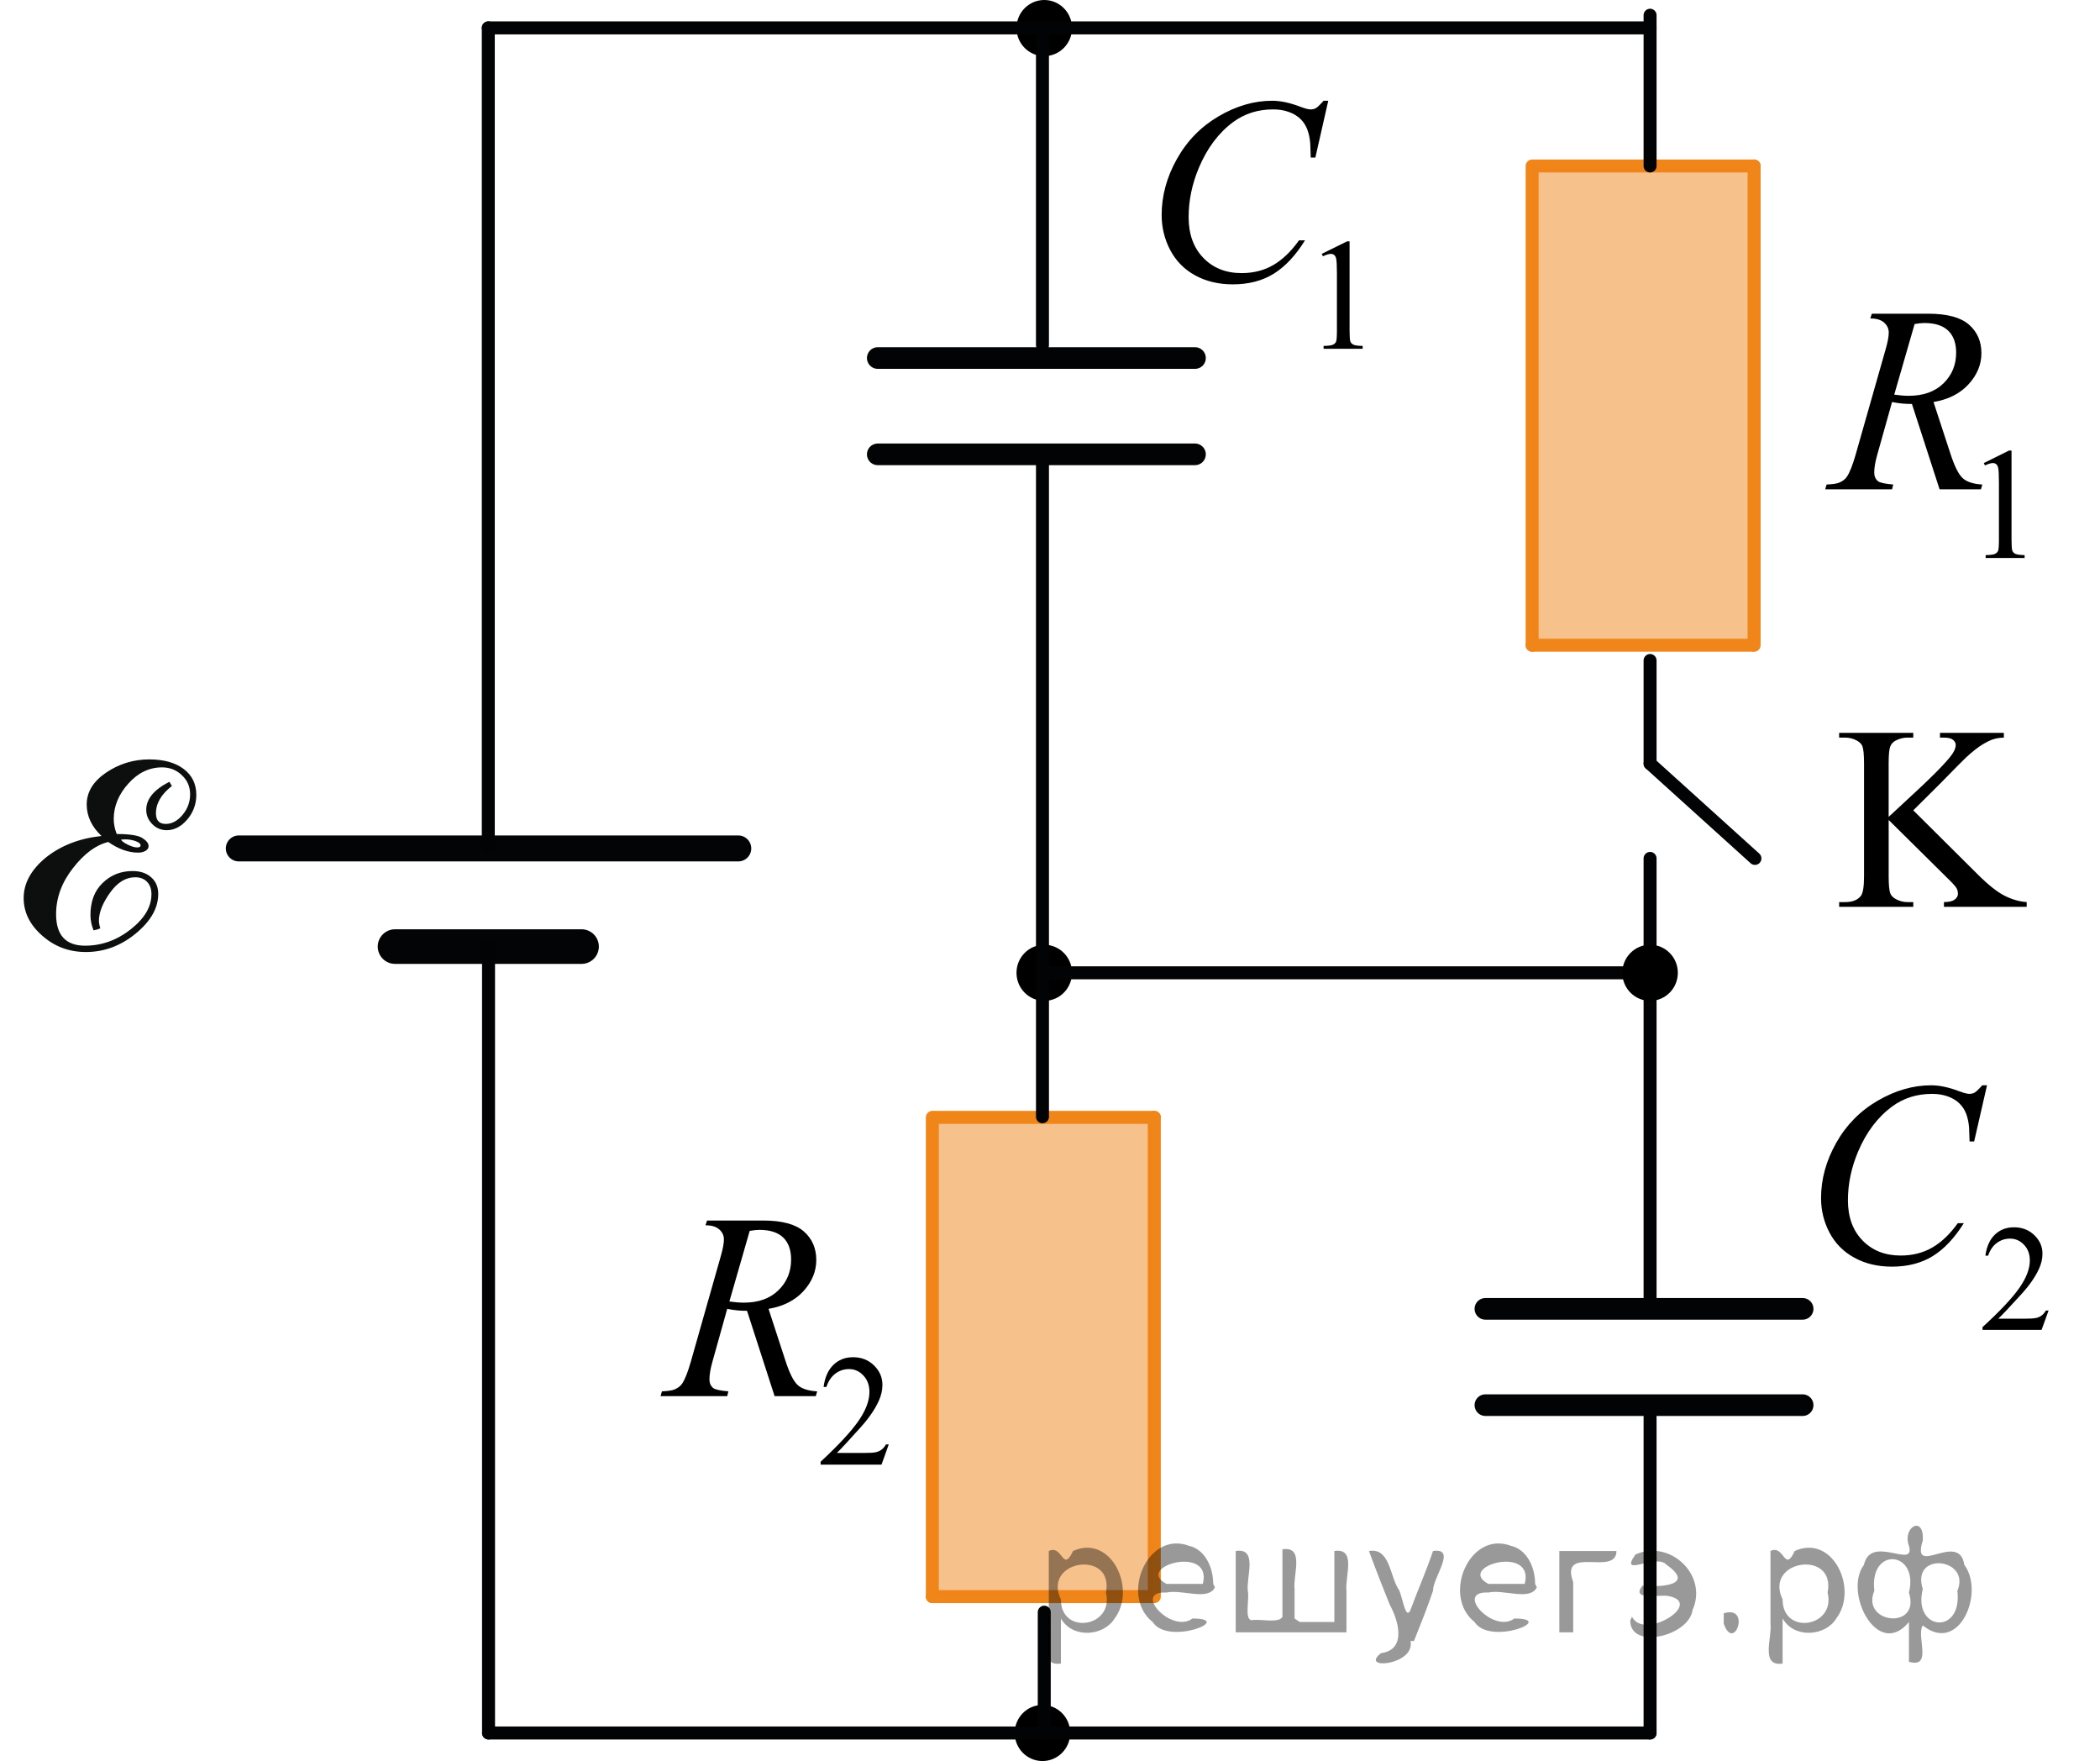 <?xml version="1.0" encoding="utf-8"?>
<!-- Generator: Adobe Illustrator 27.2.0, SVG Export Plug-In . SVG Version: 6.00 Build 0)  -->
<svg version="1.1" id="Layer_1" xmlns="http://www.w3.org/2000/svg" xmlns:xlink="http://www.w3.org/1999/xlink" x="0px" y="0px"
	 width="121.34px" height="101.734px" viewBox="0 0 121.34 101.734" enable-background="new 0 0 121.34 101.734"
	 xml:space="preserve">
<g>
	<g>
		<g>
			<g>
				<g>
					<g>
						<g>
							<g>
								<g>
									<g>
										<g>
											<g>
												<g>
													<g>
														<g>
															<g>
																<g>
																	<g>
																		<g>
																			<defs>
																				<polyline id="SVGID_1_" points="0,56.171 0,42.72 13.798,42.72 13.798,56.171 																				"/>
																			</defs>
																			<clipPath id="SVGID_00000091009569297943503620000009924788533883878313_">
																				<use xlink:href="#SVGID_1_"  overflow="visible"/>
																			</clipPath>
																			<g clip-path="url(#SVGID_00000091009569297943503620000009924788533883878313_)">
																				<path fill="#0D0F0F" d="M5.864,48.294c-0.563-0.533-0.854-1.143-0.854-1.82c0-0.721,0.376-1.336,1.125-1.844
																					c0.75-0.506,1.581-0.76,2.492-0.76c0.836,0,1.502,0.186,1.987,0.553c0.49,0.371,0.729,0.871,0.729,1.5
																					c0,0.539-0.18,1.014-0.524,1.422c-0.354,0.41-0.75,0.615-1.188,0.615c-0.319,0-0.602-0.117-0.832-0.35
																					c-0.229-0.229-0.349-0.507-0.349-0.83c0-0.619,0.438-1.158,1.336-1.617l0.146,0.243
																					c-0.605,0.47-0.921,0.994-0.921,1.576c0,0.411,0.188,0.615,0.567,0.615c0.354,0,0.678-0.175,0.969-0.521
																					c0.291-0.348,0.438-0.744,0.438-1.187c0-0.437-0.155-0.808-0.479-1.108c-0.313-0.3-0.697-0.451-1.146-0.451
																					c-0.73,0-1.39,0.313-1.941,0.934c-0.563,0.623-0.847,1.308-0.847,2.052c0,0.291,0.06,0.58,0.173,0.864
																					c0.745,0,1.237,0.078,1.479,0.23c0.238,0.152,0.362,0.309,0.362,0.465c0,0.119-0.063,0.211-0.177,0.278
																					c-0.117,0.066-0.261,0.103-0.422,0.103c-0.563,0-1.146-0.205-1.729-0.615c-0.694,0.162-1.382,0.662-2.032,1.497
																					c-0.657,0.834-0.985,1.727-0.985,2.676c0,1.213,0.563,1.817,1.673,1.817c0.962,0,1.843-0.316,2.646-0.95
																					c0.802-0.634,1.191-1.308,1.191-2.023c0-0.302-0.085-0.54-0.255-0.716c-0.167-0.175-0.396-0.263-0.687-0.263
																					c-0.543,0-1.025,0.297-1.45,0.891c-0.425,0.593-0.643,1.138-0.643,1.625c0,0.104,0.021,0.247,0.082,0.433
																					c-0.099,0.047-0.229,0.086-0.391,0.119c-0.115-0.285-0.181-0.578-0.181-0.882c0-0.78,0.229-1.401,0.705-1.858
																					c0.471-0.459,1.048-0.688,1.729-0.688c0.448,0,0.813,0.122,1.082,0.368c0.271,0.242,0.401,0.563,0.401,0.955
																					c0,0.82-0.438,1.582-1.304,2.291c-0.864,0.709-1.822,1.064-2.875,1.064c-0.979,0-1.813-0.316-2.528-0.947
																					c-0.715-0.629-1.069-1.353-1.069-2.168c0-0.848,0.418-1.621,1.259-2.325
																					C3.505,48.853,4.571,48.434,5.864,48.294z M6.988,48.505c0.063,0.103,0.21,0.201,0.42,0.303
																					c0.211,0.1,0.381,0.148,0.513,0.148c0.139,0,0.202-0.039,0.202-0.119c0-0.092-0.096-0.174-0.282-0.244
																					c-0.188-0.069-0.396-0.104-0.621-0.104L6.988,48.505z"/>
																			</g>
																		</g>
																	</g>
																</g>
															</g>
														</g>
													</g>
												</g>
											</g>
										</g>
									</g>
								</g>
							</g>
						</g>
					</g>
				</g>
			</g>
		</g>
	</g>
</g>
<ellipse cx="60.234" cy="100.113" rx="1.604" ry="1.621"/>
<ellipse cx="60.338" cy="56.198" rx="1.604" ry="1.621"/>
<ellipse cx="60.338" cy="1.621" rx="1.604" ry="1.621"/>
<g>
	
		<line fill="none" stroke="#030405" stroke-width="2" stroke-linecap="round" stroke-linejoin="round" stroke-miterlimit="10" x1="22.826" y1="54.683" x2="33.602" y2="54.683"/>
	
		<line fill="none" stroke="#030405" stroke-width="1.5" stroke-linecap="round" stroke-linejoin="round" stroke-miterlimit="10" x1="13.798" y1="49.013" x2="42.658" y2="49.013"/>
</g>
<g>
	<g>
		<g>
			<defs>
				
					<rect id="SVGID_00000016763688528691403220000015617527853108601731_" x="102.839" y="12.949" width="17.819" height="22.287"/>
			</defs>
			<clipPath id="SVGID_00000120520136579204301980000010808255271121103538_">
				<use xlink:href="#SVGID_00000016763688528691403220000015617527853108601731_"  overflow="visible"/>
			</clipPath>
			<g clip-path="url(#SVGID_00000120520136579204301980000010808255271121103538_)">
				<g enable-background="new    ">
					<path d="M114.627,26.75l1.456-0.723h0.145v5.135c0,0.341,0.014,0.554,0.042,0.638
						c0.027,0.083,0.086,0.147,0.174,0.192c0.089,0.045,0.268,0.07,0.539,0.076v0.166h-2.251v-0.166
						c0.282-0.006,0.465-0.03,0.547-0.074c0.083-0.043,0.14-0.102,0.173-0.175
						c0.032-0.073,0.048-0.292,0.048-0.657v-3.282c0-0.442-0.015-0.727-0.044-0.853
						c-0.021-0.096-0.058-0.166-0.112-0.211c-0.055-0.044-0.12-0.066-0.196-0.066
						c-0.109,0-0.261,0.046-0.455,0.139L114.627,26.75z"/>
				</g>
			</g>
		</g>
	</g>
	<g>
		<g>
			<defs>
				
					<rect id="SVGID_00000018959075942608376810000013691050052952186557_" x="102.839" y="12.949" width="17.819" height="22.287"/>
			</defs>
			<clipPath id="SVGID_00000000943314653454001690000013437953928266512794_">
				<use xlink:href="#SVGID_00000018959075942608376810000013691050052952186557_"  overflow="visible"/>
			</clipPath>
			<g clip-path="url(#SVGID_00000000943314653454001690000013437953928266512794_)">
				<g enable-background="new    ">
					<path d="M112.071,28.267l-1.598-4.931c-0.373,0.005-0.756-0.032-1.148-0.112l-0.861,3.067
						c-0.112,0.399-0.169,0.736-0.169,1.011c0,0.209,0.071,0.374,0.214,0.493c0.107,0.09,0.402,0.155,0.883,0.195
						l-0.066,0.276h-3.864l0.081-0.276c0.362-0.016,0.608-0.053,0.735-0.112c0.201-0.085,0.349-0.2,0.442-0.345
						c0.157-0.234,0.321-0.648,0.493-1.242l1.745-6.127c0.117-0.409,0.176-0.726,0.176-0.95
						c0-0.23-0.092-0.424-0.275-0.584c-0.185-0.159-0.448-0.236-0.792-0.231l0.089-0.277h3.254
						c1.09,0,1.875,0.21,2.356,0.629c0.481,0.419,0.722,0.97,0.722,1.653c0,0.653-0.247,1.251-0.74,1.792
						s-1.169,0.884-2.028,1.028l0.973,2.971c0.235,0.729,0.471,1.202,0.706,1.421
						c0.236,0.22,0.616,0.345,1.142,0.375l-0.081,0.276H112.071z M109.451,22.798
						c0.314,0.045,0.594,0.067,0.839,0.067c0.844,0,1.512-0.238,2.002-0.715c0.491-0.477,0.736-1.068,0.736-1.777
						c0-0.553-0.153-0.977-0.46-1.272c-0.307-0.294-0.767-0.441-1.38-0.441c-0.157,0-0.344,0.021-0.56,0.06
						L109.451,22.798z"/>
				</g>
			</g>
		</g>
	</g>
</g>
<g>
	<g>
		<g>
			<defs>
				
					<rect id="SVGID_00000126317722454901722110000012100652205688889514_" x="35.559" y="65.337" width="19.131" height="22.287"/>
			</defs>
			<clipPath id="SVGID_00000010304609384993587950000003457828154739071380_">
				<use xlink:href="#SVGID_00000126317722454901722110000012100652205688889514_"  overflow="visible"/>
			</clipPath>
			<g clip-path="url(#SVGID_00000010304609384993587950000003457828154739071380_)">
				<g enable-background="new    ">
					<path d="M51.353,83.44l-0.418,1.171h-3.519v-0.166c1.035-0.963,1.765-1.749,2.187-2.358
						c0.423-0.61,0.634-1.168,0.634-1.673c0-0.386-0.116-0.703-0.348-0.951s-0.509-0.372-0.831-0.372
						c-0.294,0-0.557,0.087-0.79,0.262c-0.233,0.176-0.405,0.432-0.517,0.769h-0.163
						c0.073-0.553,0.262-0.978,0.565-1.273s0.683-0.444,1.137-0.444c0.484,0,0.889,0.158,1.213,0.476
						c0.323,0.317,0.485,0.69,0.485,1.121c0,0.308-0.07,0.616-0.211,0.924c-0.217,0.484-0.569,0.997-1.056,1.538
						c-0.731,0.814-1.187,1.304-1.368,1.472h1.558c0.316,0,0.538-0.013,0.666-0.036
						c0.128-0.024,0.243-0.072,0.346-0.145s0.191-0.178,0.269-0.312H51.353z"/>
				</g>
			</g>
		</g>
	</g>
	<g>
		<g>
			<defs>
				
					<rect id="SVGID_00000070084669704465534530000006169499484366265778_" x="35.559" y="65.337" width="19.131" height="22.287"/>
			</defs>
			<clipPath id="SVGID_00000107556734488527054140000012143313052167305649_">
				<use xlink:href="#SVGID_00000070084669704465534530000006169499484366265778_"  overflow="visible"/>
			</clipPath>
			<g clip-path="url(#SVGID_00000107556734488527054140000012143313052167305649_)">
				<g enable-background="new    ">
					<path d="M44.757,80.654l-1.593-4.931c-0.372,0.005-0.754-0.032-1.145-0.112l-0.858,3.067
						c-0.112,0.399-0.169,0.736-0.169,1.011c0,0.209,0.071,0.374,0.213,0.493c0.107,0.09,0.401,0.155,0.881,0.195
						l-0.066,0.276h-3.853l0.08-0.276c0.362-0.016,0.607-0.053,0.734-0.112c0.2-0.085,0.348-0.2,0.44-0.345
						c0.156-0.234,0.32-0.648,0.491-1.242l1.74-6.127c0.117-0.409,0.176-0.726,0.176-0.95
						c0-0.23-0.092-0.424-0.275-0.584c-0.184-0.159-0.446-0.236-0.789-0.231l0.088-0.277h3.244
						c1.087,0,1.869,0.21,2.349,0.629s0.72,0.97,0.72,1.653c0,0.653-0.246,1.251-0.737,1.792
						c-0.492,0.541-1.166,0.884-2.022,1.028l0.969,2.971c0.235,0.729,0.47,1.202,0.705,1.421
						c0.234,0.22,0.613,0.345,1.137,0.375l-0.08,0.276H44.757z M42.144,75.186
						c0.314,0.045,0.592,0.067,0.837,0.067c0.842,0,1.507-0.238,1.996-0.715s0.734-1.068,0.734-1.777
						c0-0.553-0.153-0.977-0.459-1.272c-0.306-0.294-0.765-0.441-1.376-0.441c-0.157,0-0.343,0.021-0.558,0.06
						L42.144,75.186z"/>
				</g>
			</g>
		</g>
	</g>
</g>
<g>
	
		<line fill="none" stroke="#F08519" stroke-width="0.75" stroke-linecap="round" stroke-linejoin="round" stroke-miterlimit="10" x1="88.529" y1="9.589" x2="88.529" y2="37.274"/>
	
		<line fill="none" stroke="#F08519" stroke-width="0.75" stroke-linecap="round" stroke-linejoin="round" stroke-miterlimit="10" x1="88.631" y1="9.589" x2="101.354" y2="9.589"/>
	<polygon opacity="0.5" fill="#F08519" enable-background="new    " points="101.402,9.621 88.581,9.621 88.581,37.309 
		101.402,37.309 	"/>
	
		<line fill="none" stroke="#F08519" stroke-width="0.75" stroke-linecap="round" stroke-linejoin="round" stroke-miterlimit="10" x1="101.354" y1="9.589" x2="101.354" y2="37.274"/>
	
		<line fill="none" stroke="#F08519" stroke-width="0.75" stroke-linecap="round" stroke-linejoin="round" stroke-miterlimit="10" x1="88.529" y1="37.274" x2="101.248" y2="37.274"/>
	
		<path fill="none" stroke="#020304" stroke-width="0.75" stroke-linecap="round" stroke-linejoin="round" stroke-miterlimit="10" d="
		M95.343,25.344"/>
</g>
<g>
	
		<line fill="none" stroke="#F08519" stroke-width="0.75" stroke-linecap="round" stroke-linejoin="round" stroke-miterlimit="10" x1="66.697" y1="92.235" x2="66.697" y2="64.55"/>
	
		<line fill="none" stroke="#F08519" stroke-width="0.75" stroke-linecap="round" stroke-linejoin="round" stroke-miterlimit="10" x1="66.595" y1="92.235" x2="53.872" y2="92.235"/>
	<polygon opacity="0.5" fill="#F08519" enable-background="new    " points="53.824,92.203 66.645,92.203 66.645,64.515 
		53.824,64.515 	"/>
	
		<line fill="none" stroke="#F08519" stroke-width="0.75" stroke-linecap="round" stroke-linejoin="round" stroke-miterlimit="10" x1="53.872" y1="92.235" x2="53.872" y2="64.55"/>
	
		<line fill="none" stroke="#F08519" stroke-width="0.75" stroke-linecap="round" stroke-linejoin="round" stroke-miterlimit="10" x1="66.697" y1="64.55" x2="53.978" y2="64.55"/>
	
		<path fill="none" stroke="#020304" stroke-width="0.75" stroke-linecap="round" stroke-linejoin="round" stroke-miterlimit="10" d="
		M59.883,76.48"/>
</g>
<g>
	
		<polyline fill="none" stroke="#020304" stroke-width="1.25" stroke-linecap="round" stroke-linejoin="round" stroke-miterlimit="10" points="
		69.048,26.247 55.817,26.247 50.718,26.247 	"/>
	
		<line fill="none" stroke="#020304" stroke-width="1.25" stroke-linecap="round" stroke-linejoin="round" stroke-miterlimit="10" x1="69.048" y1="20.683" x2="50.718" y2="20.683"/>
</g>
<g>
	
		<polyline fill="none" stroke="#020304" stroke-width="1.25" stroke-linecap="round" stroke-linejoin="round" stroke-miterlimit="10" points="
		104.158,81.174 90.927,81.174 85.828,81.174 	"/>
	
		<line fill="none" stroke="#020304" stroke-width="1.25" stroke-linecap="round" stroke-linejoin="round" stroke-miterlimit="10" x1="104.158" y1="75.611" x2="85.828" y2="75.611"/>
</g>
<line fill="none" stroke="#020304" stroke-width="0.75" stroke-linecap="round" stroke-linejoin="round" stroke-miterlimit="10" x1="28.214" y1="49.013" x2="28.214" y2="1.611"/>
<line fill="none" stroke="#020304" stroke-width="0.75" stroke-linecap="round" stroke-linejoin="round" stroke-miterlimit="10" x1="95.343" y1="9.589" x2="95.343" y2="0.879"/>
<line fill="none" stroke="#020304" stroke-width="0.75" stroke-linecap="round" stroke-linejoin="round" stroke-miterlimit="10" x1="28.214" y1="1.611" x2="95.343" y2="1.611"/>
<line fill="none" stroke="#020304" stroke-width="0.75" stroke-linecap="round" stroke-linejoin="round" stroke-miterlimit="10" x1="28.228" y1="100.113" x2="28.228" y2="54.683"/>
<line fill="none" stroke="#020304" stroke-width="0.75" stroke-linecap="round" stroke-linejoin="round" stroke-miterlimit="10" x1="95.343" y1="100.113" x2="28.228" y2="100.113"/>
<line fill="none" stroke="#020304" stroke-width="0.75" stroke-linecap="round" stroke-linejoin="round" stroke-miterlimit="10" x1="95.343" y1="81.856" x2="95.343" y2="100.113"/>
<line fill="none" stroke="#020304" stroke-width="0.75" stroke-linecap="round" stroke-linejoin="round" stroke-miterlimit="10" x1="95.343" y1="75.611" x2="95.343" y2="49.59"/>
<line fill="none" stroke="#020304" stroke-width="0.75" stroke-linecap="round" stroke-linejoin="round" stroke-miterlimit="10" x1="60.235" y1="64.515" x2="60.235" y2="26.247"/>
<line fill="none" stroke="#020304" stroke-width="0.75" stroke-linecap="round" stroke-linejoin="round" stroke-miterlimit="10" x1="60.234" y1="19.943" x2="60.234" y2="1.621"/>
<line fill="none" stroke="#020304" stroke-width="0.75" stroke-linecap="round" stroke-linejoin="round" stroke-miterlimit="10" x1="60.338" y1="93.134" x2="60.338" y2="100.113"/>
<line fill="none" stroke="#020304" stroke-width="0.75" stroke-linecap="round" stroke-linejoin="round" stroke-miterlimit="10" x1="60.235" y1="56.198" x2="95.343" y2="56.198"/>
<line fill="none" stroke="#020304" stroke-width="0.75" stroke-linecap="round" stroke-linejoin="round" stroke-miterlimit="10" x1="95.343" y1="38.156" x2="95.343" y2="44.113"/>
<line fill="none" stroke="#020304" stroke-width="0.75" stroke-linecap="round" stroke-linejoin="round" stroke-miterlimit="10" x1="101.402" y1="49.59" x2="95.343" y2="44.113"/>
<ellipse cx="95.343" cy="56.198" rx="1.604" ry="1.621"/>
<g>
	<g>
		<g>
			<g>
				<g>
					<g>
						<g>
							<g>
								<g>
									<g>
										<g>
											<g>
												<g>
													<g>
														<defs>
															
																<rect id="SVGID_00000056409714072751088420000017469600904243353732_" x="64.036" y="0.879" width="17.888" height="22.285"/>
														</defs>
														<clipPath id="SVGID_00000172403942871404590250000001818979627751299736_">
															<use xlink:href="#SVGID_00000056409714072751088420000017469600904243353732_"  overflow="visible"/>
														</clipPath>
														<g clip-path="url(#SVGID_00000172403942871404590250000001818979627751299736_)">
															<g enable-background="new    ">
																<path d="M76.372,14.666l1.462-0.723h0.146v5.135c0,0.341,0.014,0.554,0.042,0.638
																	c0.027,0.083,0.086,0.147,0.175,0.192s0.269,0.07,0.54,0.076v0.166H76.478v-0.166
																	c0.283-0.006,0.467-0.03,0.549-0.074c0.083-0.043,0.141-0.102,0.173-0.175
																	c0.033-0.073,0.049-0.292,0.049-0.657v-3.282c0-0.442-0.015-0.727-0.044-0.853
																	c-0.021-0.096-0.059-0.166-0.113-0.211c-0.055-0.044-0.12-0.066-0.197-0.066
																	c-0.109,0-0.261,0.046-0.456,0.139L76.372,14.666z"/>
															</g>
														</g>
													</g>
												</g>
											</g>
										</g>
									</g>
								</g>
							</g>
						</g>
					</g>
				</g>
			</g>
		</g>
	</g>
	<g>
		<g>
			<g>
				<g>
					<g>
						<g>
							<g>
								<g>
									<g>
										<g>
											<g>
												<g>
													<g>
														<defs>
															
																<rect id="SVGID_00000112610318581153742040000007859655245887331261_" x="64.036" y="0.879" width="17.888" height="22.285"/>
														</defs>
														<clipPath id="SVGID_00000043450507156134655230000009812531985125285795_">
															<use xlink:href="#SVGID_00000112610318581153742040000007859655245887331261_"  overflow="visible"/>
														</clipPath>
														<g clip-path="url(#SVGID_00000043450507156134655230000009812531985125285795_)">
															<g enable-background="new    ">
																<path d="M76.749,5.818L76.002,9.102h-0.266l-0.029-0.822c-0.025-0.3-0.082-0.566-0.17-0.801
																	c-0.089-0.234-0.222-0.438-0.399-0.61c-0.178-0.172-0.401-0.307-0.673-0.403
																	c-0.271-0.098-0.571-0.146-0.901-0.146c-0.882,0-1.653,0.245-2.313,0.733
																	c-0.842,0.624-1.502,1.504-1.98,2.641c-0.394,0.939-0.591,1.889-0.591,2.851
																	c0,0.983,0.283,1.768,0.85,2.353s1.304,0.879,2.21,0.879c0.685,0,1.294-0.154,1.829-0.464
																	c0.534-0.31,1.031-0.785,1.489-1.429h0.347c-0.542,0.873-1.143,1.515-1.803,1.926
																	c-0.66,0.412-1.451,0.617-2.372,0.617c-0.818,0-1.542-0.173-2.173-0.519s-1.111-0.834-1.441-1.463
																	c-0.33-0.628-0.495-1.304-0.495-2.027c0-1.107,0.293-2.185,0.88-3.231
																	c0.586-1.048,1.391-1.871,2.412-2.47c1.022-0.599,2.054-0.897,3.094-0.897
																	c0.487,0,1.034,0.117,1.641,0.352c0.266,0.1,0.458,0.149,0.576,0.149s0.222-0.024,0.31-0.074
																	s0.236-0.192,0.443-0.427H76.749z"/>
															</g>
														</g>
													</g>
												</g>
											</g>
										</g>
									</g>
								</g>
							</g>
						</g>
					</g>
				</g>
			</g>
		</g>
	</g>
</g>
<g>
	<defs>
		<polygon id="SVGID_00000050636967910829958940000011569862121940428472_" points="103.469,55.132 120.028,55.132 
			120.028,38.572 103.469,38.572 103.469,55.132 		"/>
	</defs>
	<clipPath id="SVGID_00000003791005055033809010000018287408236608023230_">
		<use xlink:href="#SVGID_00000050636967910829958940000011569862121940428472_"  overflow="visible"/>
	</clipPath>
	<g clip-path="url(#SVGID_00000003791005055033809010000018287408236608023230_)">
		<path d="M110.551,46.812l3.706,3.684c0.607,0.608,1.127,1.022,1.557,1.242s0.859,0.345,1.29,0.374v0.274h-4.781
			v-0.274c0.286,0,0.493-0.048,0.619-0.144c0.126-0.096,0.189-0.204,0.189-0.322s-0.023-0.225-0.07-0.319
			c-0.047-0.094-0.201-0.269-0.463-0.526l-3.469-3.432v3.239c0,0.509,0.032,0.845,0.096,1.008
			c0.05,0.123,0.153,0.23,0.311,0.319c0.213,0.119,0.438,0.178,0.675,0.178h0.341v0.274h-4.284v-0.274h0.355
			c0.415,0,0.717-0.121,0.904-0.363c0.119-0.158,0.179-0.539,0.179-1.142v-6.493c0-0.509-0.032-0.847-0.097-1.016
			c-0.05-0.118-0.151-0.222-0.304-0.311c-0.218-0.119-0.445-0.178-0.683-0.178h-0.355v-0.274h4.284v0.274h-0.341
			c-0.232,0-0.457,0.057-0.675,0.17c-0.153,0.079-0.259,0.198-0.318,0.355c-0.06,0.158-0.089,0.484-0.089,0.979
			v3.076c0.099-0.094,0.438-0.408,1.016-0.941c1.467-1.344,2.354-2.241,2.66-2.69
			c0.134-0.198,0.2-0.371,0.2-0.519c0-0.114-0.052-0.214-0.155-0.3s-0.279-0.129-0.526-0.129h-0.23v-0.274
			h3.691v0.274c-0.218,0.005-0.415,0.035-0.594,0.089c-0.178,0.054-0.395,0.159-0.652,0.315
			c-0.257,0.156-0.573,0.406-0.948,0.752c-0.108,0.099-0.61,0.605-1.505,1.52L110.551,46.812z"/>
	</g>
</g>
<g>
	<defs>
		<polygon id="SVGID_00000036933288119004358570000011576670150168333985_" points="102.157,79.83 121.34,79.83 
			121.34,57.819 102.157,57.819 102.157,79.83 		"/>
	</defs>
	<clipPath id="SVGID_00000110435493620433760910000013759111513320340126_">
		<use xlink:href="#SVGID_00000036933288119004358570000011576670150168333985_"  overflow="visible"/>
	</clipPath>
	<g clip-path="url(#SVGID_00000110435493620433760910000013759111513320340126_)">
		<path d="M118.369,75.707l-0.405,1.118h-3.412V76.667c1.004-0.919,1.71-1.67,2.12-2.253
			c0.409-0.582,0.614-1.115,0.614-1.597c0-0.368-0.112-0.671-0.337-0.908s-0.494-0.355-0.807-0.355
			c-0.284,0-0.539,0.084-0.766,0.251c-0.226,0.167-0.393,0.412-0.501,0.734h-0.158
			c0.071-0.528,0.254-0.934,0.549-1.216c0.294-0.283,0.661-0.424,1.103-0.424c0.469,0,0.86,0.151,1.175,0.454
			s0.471,0.66,0.471,1.07c0,0.294-0.067,0.588-0.204,0.882c-0.211,0.462-0.552,0.952-1.023,1.469
			c-0.708,0.777-1.15,1.245-1.327,1.405h1.51c0.308,0,0.522-0.012,0.646-0.034
			c0.124-0.023,0.235-0.069,0.335-0.139c0.1-0.07,0.186-0.169,0.26-0.298H118.369z"/>
	</g>
	<g clip-path="url(#SVGID_00000110435493620433760910000013759111513320340126_)">
		<path d="M114.812,62.696l-0.743,3.244h-0.265l-0.029-0.812c-0.025-0.296-0.081-0.559-0.17-0.79
			c-0.088-0.232-0.221-0.433-0.398-0.603s-0.399-0.303-0.669-0.399c-0.271-0.096-0.569-0.144-0.898-0.144
			c-0.878,0-1.645,0.241-2.304,0.724c-0.839,0.616-1.496,1.485-1.972,2.608c-0.393,0.926-0.589,1.864-0.589,2.815
			c0,0.971,0.282,1.745,0.847,2.324c0.564,0.579,1.297,0.868,2.2,0.868c0.682,0,1.289-0.153,1.821-0.459
			c0.532-0.305,1.026-0.776,1.482-1.411h0.347c-0.54,0.862-1.139,1.496-1.796,1.903
			c-0.657,0.406-1.445,0.609-2.362,0.609c-0.815,0-1.536-0.171-2.164-0.514s-1.106-0.824-1.435-1.444
			c-0.329-0.621-0.493-1.288-0.493-2.002c0-1.094,0.292-2.158,0.876-3.192c0.583-1.035,1.385-1.847,2.402-2.438
			c1.019-0.591,2.045-0.887,3.08-0.887c0.485,0,1.03,0.116,1.634,0.347c0.265,0.099,0.456,0.148,0.574,0.148
			c0.117,0,0.221-0.024,0.309-0.074c0.089-0.049,0.235-0.19,0.441-0.421H114.812z"/>
	</g>
</g>
<g style="stroke:none;fill:#000;fill-opacity:0.4" > <path d="m 61.3,93.6 c 0,0.8 0,1.6 0,2.5 -1.3,0.2 -0.6,-1.5 -0.7,-2.3 0,-1.4 0,-2.8 0,-4.2 0.8,-0.4 0.8,1.3 1.4,0.0 2.2,-1.0 3.7,2.2 2.4,3.9 -0.6,1.0 -2.4,1.2 -3.1,0.0 z m 2.6,-1.6 c 0.5,-2.5 -3.7,-1.9 -2.6,0.4 0.0,2.1 3.1,1.6 2.6,-0.4 z" /> <path d="m 70.2,91.7 c -0.4,0.8 -1.9,0.1 -2.8,0.3 -2.0,-0.1 0.3,2.4 1.5,1.5 2.5,0.0 -1.4,1.6 -2.3,0.2 -1.9,-1.5 -0.3,-5.3 2.1,-4.4 0.9,0.2 1.4,1.2 1.4,2.2 z m -0.7,-0.2 c 0.6,-2.3 -4.0,-1.0 -2.1,0.0 0.7,0 1.4,-0.0 2.1,-0.0 z" /> <path d="m 75.1,93.7 c 0.6,0 1.3,0 2.0,0 0,-1.3 0,-2.7 0,-4.1 1.3,-0.2 0.6,1.5 0.7,2.3 0,0.8 0,1.6 0,2.4 -2.1,0 -4.2,0 -6.4,0 0,-1.5 0,-3.1 0,-4.7 1.3,-0.2 0.6,1.5 0.7,2.3 0.1,0.5 -0.2,1.6 0.2,1.7 0.5,-0.1 1.6,0.2 1.8,-0.2 0,-1.3 0,-2.6 0,-3.9 1.3,-0.2 0.6,1.5 0.7,2.3 0,0.5 0,1.1 0,1.7 z" /> <path d="m 81.5,94.8 c 0.3,1.4 -3.0,1.7 -1.7,0.7 1.5,-0.2 1.0,-1.9 0.5,-2.8 -0.4,-1.0 -0.8,-2.0 -1.2,-3.1 1.2,-0.2 1.2,1.4 1.7,2.2 0.2,0.2 0.4,1.9 0.7,1.2 0.4,-1.1 0.9,-2.2 1.3,-3.4 1.4,-0.2 0.0,1.5 -0.0,2.3 -0.3,0.9 -0.7,1.9 -1.1,2.9 z" /> <path d="m 88.8,91.7 c -0.4,0.8 -1.9,0.1 -2.8,0.3 -2.0,-0.1 0.3,2.4 1.5,1.5 2.5,0.0 -1.4,1.6 -2.3,0.2 -1.9,-1.5 -0.3,-5.3 2.1,-4.4 0.9,0.2 1.4,1.2 1.4,2.2 z m -0.7,-0.2 c 0.6,-2.3 -4.0,-1.0 -2.1,0.0 0.7,0 1.4,-0.0 2.1,-0.0 z" /> <path d="m 90.1,94.3 c 0,-1.5 0,-3.1 0,-4.7 1.1,0 2.2,0 3.3,0 0.0,1.5 -3.3,-0.4 -2.5,1.8 0,0.9 0,1.9 0,2.9 -0.2,0 -0.5,0 -0.7,0 z" /> <path d="m 94.3,93.4 c 0.7,1.4 4.2,-0.8 2.1,-1.2 -0.5,-0.1 -2.2,0.3 -1.5,-0.6 1.0,0.1 3.1,0.0 1.4,-1.2 -0.6,-0.7 -2.8,0.8 -1.8,-0.6 2.0,-0.9 4.2,1.2 3.3,3.2 -0.2,1.5 -3.5,2.3 -3.6,0.7 l 0,-0.1 0,-0.0 0,0 z" /> <path d="m 99.6,93.2 c 1.6,-0.5 0.6,2.3 -0.0,0.6 -0.0,-0.2 0.0,-0.4 0.0,-0.6 z" /> <path d="m 103.0,93.6 c 0,0.8 0,1.6 0,2.5 -1.3,0.2 -0.6,-1.5 -0.7,-2.3 0,-1.4 0,-2.8 0,-4.2 0.8,-0.4 0.8,1.3 1.4,0.0 2.2,-1.0 3.7,2.2 2.4,3.9 -0.6,1.0 -2.4,1.2 -3.1,0.0 z m 2.6,-1.6 c 0.5,-2.5 -3.7,-1.9 -2.6,0.4 0.0,2.1 3.1,1.6 2.6,-0.4 z" /> <path d="m 108.3,91.9 c -0.8,1.9 2.7,2.3 2.0,0.1 0.6,-2.4 -2.3,-2.7 -2.0,-0.1 z m 2.0,4.2 c 0,-0.8 0,-1.6 0,-2.4 -1.8,2.2 -3.8,-1.7 -2.6,-3.3 0.4,-1.8 3.0,0.3 2.6,-1.1 -0.4,-1.1 0.9,-1.8 0.8,-0.3 -0.7,2.2 2.1,-0.6 2.4,1.4 1.2,1.6 -0.3,5.2 -2.4,3.5 -0.4,0.6 0.6,2.5 -0.8,2.1 z m 2.8,-4.2 c 0.8,-1.9 -2.7,-2.3 -2.0,-0.1 -0.6,2.4 2.3,2.7 2.0,0.1 z" /> </g></svg>

<!--File created and owned by https://sdamgia.ru. Copying is prohibited. All rights reserved.-->
